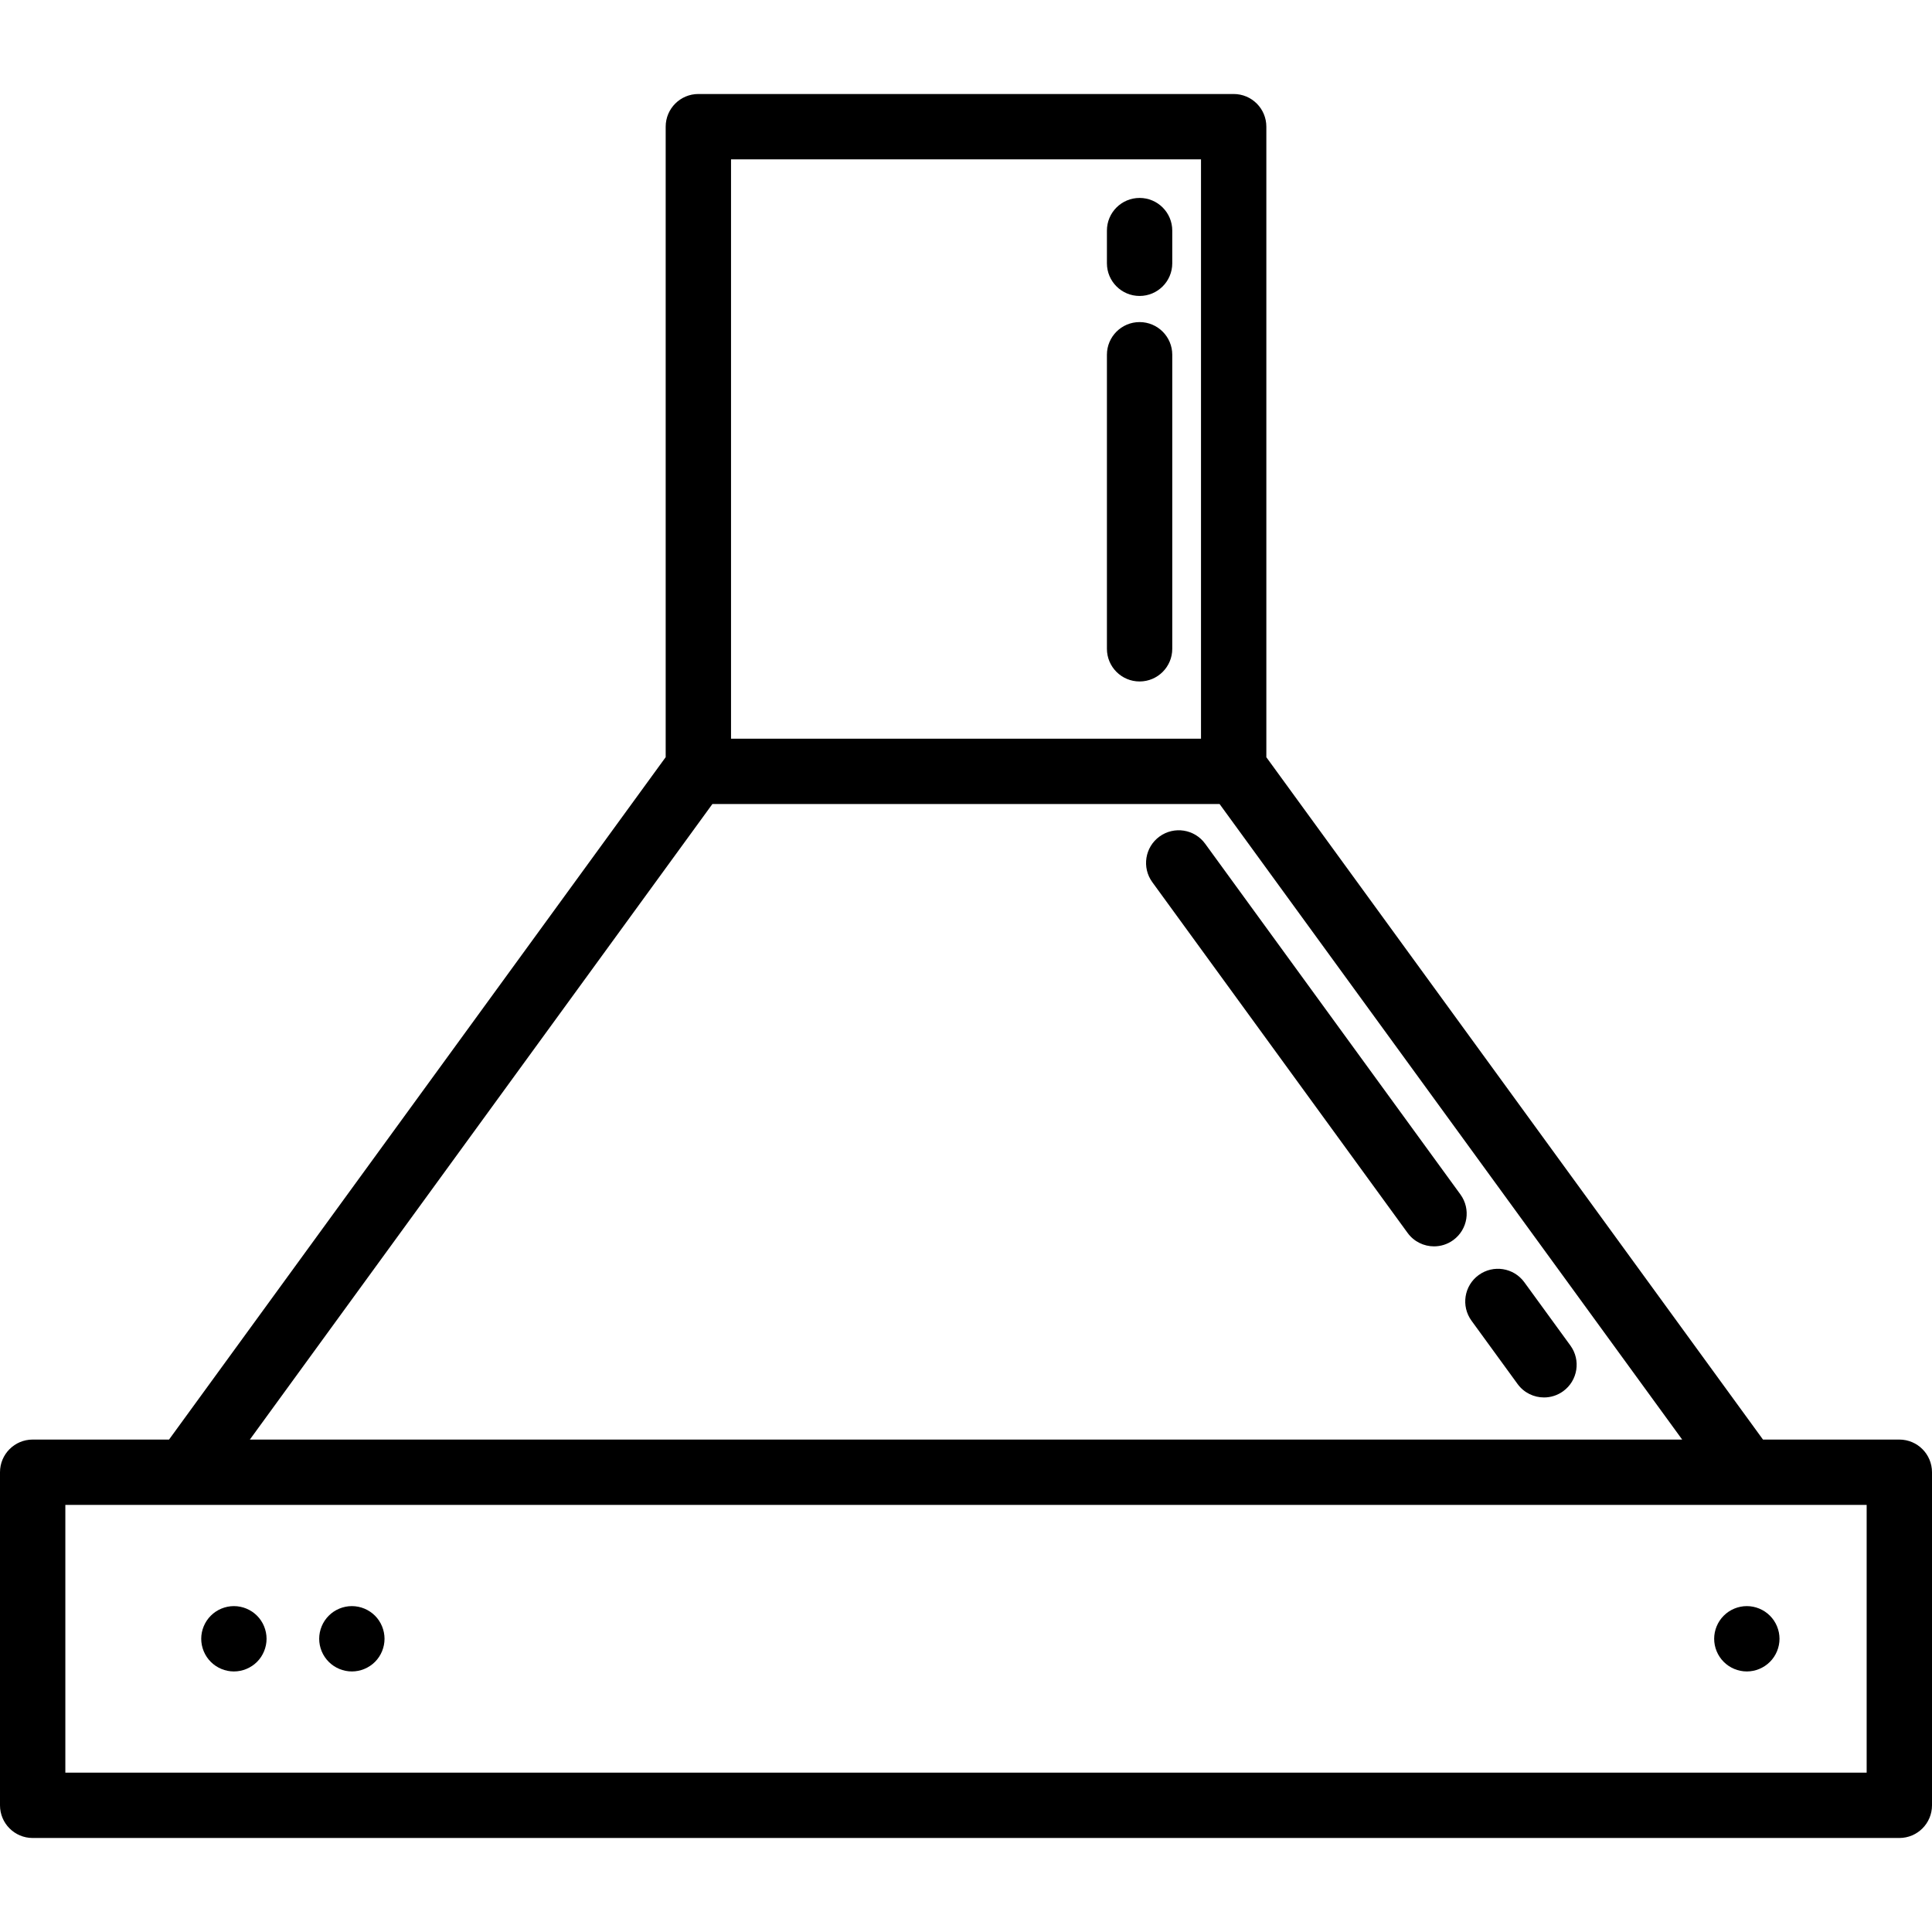 <?xml version='1.0' encoding='iso-8859-1'?>
<!DOCTYPE svg PUBLIC '-//W3C//DTD SVG 1.1//EN' 'http://www.w3.org/Graphics/SVG/1.1/DTD/svg11.dtd'>
<!-- Uploaded to: SVG Repo, www.svgrepo.com, Generator: SVG Repo Mixer Tools -->
<svg fill="#000000" height="800px" width="800px" version="1.1" xmlns="http://www.w3.org/2000/svg" viewBox="0 0 443.498 443.498" xmlns:xlink="http://www.w3.org/1999/xlink" enable-background="new 0 0 443.498 443.498">
  <g>
    <path d="m435.998,330.458h-31.297l-114.007-156.633v-144.746c0-4.142-3.357-7.5-7.5-7.5h-122.884c-4.143,0-7.5,3.358-7.5,7.5v144.729l-114.007,156.65h-31.303c-4.143,0-7.5,3.358-7.5,7.5v76.46c0,4.142 3.357,7.5 7.5,7.5h428.498c4.143,0 7.5-3.358 7.5-7.5v-76.46c0-4.142-3.357-7.5-7.5-7.5zm-268.188-293.879h107.885v132.991h-107.885v-132.991zm-4.281,147.991h116.434l106.187,145.889h-328.795l106.174-145.889zm264.969,222.349h-413.498v-61.46h413.498v61.46z"/>
    <path d="m53.691,383.688c1.98,0 3.91-0.8 5.311-2.2 1.39-1.39 2.189-3.33 2.189-5.3 0-1.97-0.8-3.91-2.189-5.3-1.4-1.4-3.33-2.2-5.311-2.2-1.97,0-3.909,0.8-5.3,2.2-1.399,1.39-2.2,3.33-2.2,5.3 0,1.97 0.801,3.91 2.2,5.3 1.391,1.4 3.331,2.2 5.3,2.2z"/>
    <path d="m80.771,383.688c1.98,0 3.91-0.8 5.311-2.2 1.39-1.39 2.189-3.32 2.189-5.3 0-1.97-0.8-3.91-2.189-5.3-1.4-1.4-3.33-2.2-5.311-2.2-1.97,0-3.91,0.8-5.3,2.2-1.4,1.39-2.2,3.33-2.2,5.3 0,1.98 0.8,3.91 2.2,5.3 1.39,1.4 3.331,2.2 5.3,2.2z"/>
    <path d="m400.992,383.688c1.97,0 3.899-0.8 5.3-2.2 1.399-1.39 2.2-3.33 2.2-5.3 0-1.97-0.801-3.91-2.2-5.3-1.391-1.4-3.33-2.2-5.3-2.2-1.98,0-3.91,0.8-5.301,2.2-1.399,1.39-2.199,3.33-2.199,5.3 0,1.97 0.8,3.91 2.199,5.3 1.391,1.4 3.321,2.2 5.301,2.2z"/>
    <path d="m360.492,308.874l-10.577-14.531c-2.438-3.349-7.128-4.087-10.478-1.65-3.349,2.438-4.087,7.129-1.649,10.478l10.577,14.531c1.468,2.017 3.752,3.087 6.069,3.087 1.53,0 3.076-0.467 4.408-1.437 3.349-2.439 4.088-7.13 1.65-10.478z"/>
    <path d="m335.248,274.191l-58.602-80.513c-2.437-3.349-7.126-4.087-10.478-1.65-3.349,2.438-4.087,7.128-1.649,10.478l58.602,80.513c1.468,2.017 3.752,3.087 6.069,3.087 1.53,0 3.075-0.467 4.408-1.437 3.349-2.438 4.088-7.129 1.65-10.478z"/>
    <path d="m261.597,45.437c-4.143,0-7.5,3.358-7.5,7.5v7.5c0,4.142 3.357,7.5 7.5,7.5s7.5-3.358 7.5-7.5v-7.5c0-4.142-3.358-7.5-7.5-7.5z"/>
    <path d="m261.597,73.936c-4.143,0-7.5,3.358-7.5,7.5v67.497c0,4.142 3.357,7.5 7.5,7.5s7.5-3.358 7.5-7.5v-67.497c0-4.142-3.358-7.5-7.5-7.5z"/>
  </g>
</svg>